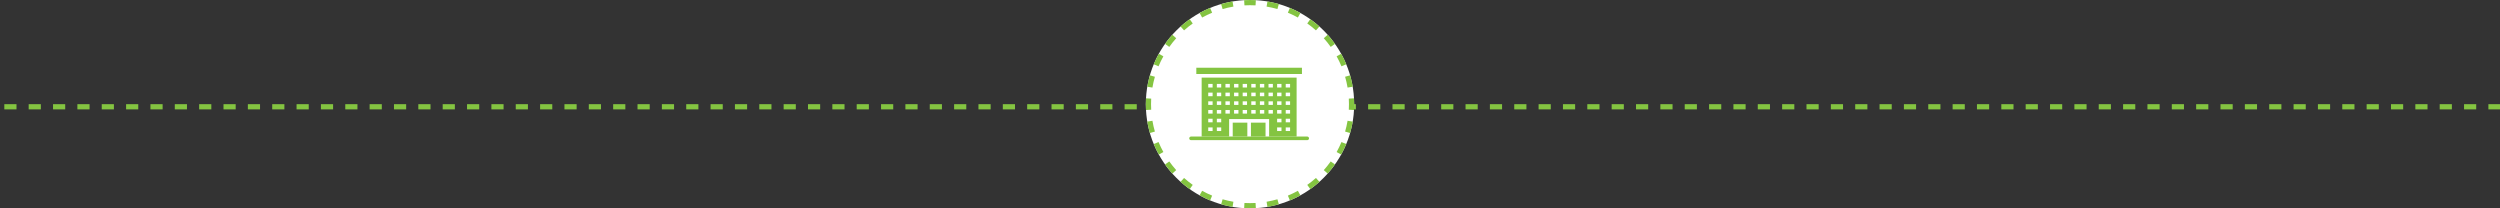 <svg width="1440" height="120" viewBox="0 0 1440 120" fill="none" xmlns="http://www.w3.org/2000/svg">
<rect x="0" y="0" width="1440" height="120" fill="#333333" stroke="none"/>
<path fill-rule="evenodd" clip-rule="evenodd" d="M-18.553 63H-22.06V60H-18.553V63ZM-4.525 63H-11.539V60H-4.525V63ZM9.502 63H2.489V60H9.502V63ZM23.53 63H16.516V60H23.53V63ZM37.558 63H30.544V60H37.558V63ZM51.586 63H44.572V60H51.586V63ZM65.613 63H58.599V60H65.613V63ZM79.641 63H72.627V60H79.641V63ZM93.669 63H86.655V60H93.669V63ZM107.696 63H100.683V60H107.696V63ZM121.724 63H114.71V60H121.724V63ZM135.752 63H128.738V60H135.752V63ZM149.78 63H142.766V60H149.78V63ZM163.807 63H156.793V60H163.807V63ZM177.835 63H170.821V60H177.835V63ZM191.863 63H184.849V60H191.863V63ZM205.89 63H198.877V60H205.89V63ZM219.918 63H212.904V60H219.918V63ZM233.946 63H226.932V60H233.946V63ZM247.974 63H240.96V60H247.974V63ZM262.001 63H254.987V60H262.001V63ZM276.029 63H269.015V60H276.029V63ZM290.057 63H283.043V60H290.057V63ZM304.084 63H297.071V60H304.084V63ZM318.112 63H311.098V60H318.112V63ZM332.14 63H325.126V60H332.14V63ZM346.168 63H339.154V60H346.168V63ZM360.195 63H353.181V60H360.195V63ZM374.223 63H367.209V60H374.223V63ZM388.251 63H381.237V60H388.251V63ZM402.278 63H395.264V60H402.278V63ZM416.306 63H409.292V60H416.306V63ZM430.334 63H423.32V60H430.334V63ZM444.361 63H437.348V60H444.361V63ZM458.389 63H451.375V60H458.389V63ZM472.417 63H465.403V60H472.417V63ZM486.445 63H479.431V60H486.445V63ZM500.472 63H493.458V60H500.472V63ZM514.5 63H507.486V60H514.5V63ZM528.528 63H521.514V60H528.528V63ZM542.555 63H535.542V60H542.555V63ZM556.583 63H549.569V60H556.583V63ZM570.611 63H563.597V60H570.611V63ZM584.639 63H577.625V60H584.639V63ZM598.666 63H591.652V60H598.666V63ZM612.694 63H605.68V60H612.694V63ZM626.722 63H619.708V60H626.722V63ZM640.749 63H633.736V60H640.749V63ZM654.777 63H647.763V60H654.777V63ZM668.805 63H661.791V60H668.805V63ZM682.833 63H675.819V60H682.833V63ZM696.86 63H689.846V60H696.86V63ZM710.888 63H703.874V60H710.888V63ZM724.916 63H717.902V60H724.916V63ZM738.943 63H731.93V60H738.943V63ZM752.971 63H745.957V60H752.971V63ZM766.999 63H759.985V60H766.999V63ZM781.026 63H774.013V60H781.026V63ZM795.054 63H788.04V60H795.054V63ZM809.082 63H802.068V60H809.082V63ZM823.11 63H816.096V60H823.11V63ZM837.137 63H830.124V60H837.137V63ZM851.165 63H844.151V60H851.165V63ZM865.193 63H858.179V60H865.193V63ZM879.221 63H872.207V60H879.221V63ZM893.248 63H886.234V60H893.248V63ZM907.276 63H900.262V60H907.276V63ZM921.304 63H914.29V60H921.304V63ZM935.331 63H928.318V60H935.331V63ZM949.359 63H942.345V60H949.359V63ZM963.387 63H956.373V60H963.387V63ZM977.414 63H970.401V60H977.414V63ZM991.442 63H984.428V60H991.442V63ZM1005.47 63H998.456V60H1005.47V63ZM1019.5 63H1012.48V60H1019.5V63ZM1033.53 63H1026.51V60H1033.53V63ZM1047.55 63H1040.54V60H1047.55V63ZM1061.58 63H1054.57V60H1061.58V63ZM1075.61 63H1068.6V60H1075.61V63ZM1089.64 63H1082.62V60H1089.64V63ZM1103.66 63H1096.65V60H1103.66V63ZM1117.69 63H1110.68V60H1117.69V63ZM1131.72 63H1124.71V60H1131.72V63ZM1145.75 63H1138.73V60H1145.75V63ZM1159.78 63H1152.76V60H1159.78V63ZM1173.8 63H1166.79V60H1173.8V63ZM1187.83 63H1180.82V60H1187.83V63ZM1201.86 63H1194.85V60H1201.86V63ZM1215.89 63H1208.87V60H1215.89V63ZM1229.92 63H1222.9V60H1229.92V63ZM1243.94 63H1236.93V60H1243.94V63ZM1257.97 63H1250.96V60H1257.97V63ZM1272 63H1264.98V60H1272V63ZM1286.03 63H1279.01V60H1286.03V63ZM1300.05 63H1293.04V60H1300.05V63ZM1314.08 63H1307.07V60H1314.08V63ZM1328.11 63H1321.1V60H1328.11V63ZM1342.14 63H1335.12V60H1342.14V63ZM1356.17 63H1349.15V60H1356.17V63ZM1370.19 63H1363.18V60H1370.19V63ZM1384.22 63H1377.21V60H1384.22V63ZM1398.25 63H1391.24V60H1398.25V63ZM1412.28 63H1405.26V60H1412.28V63ZM1426.3 63H1419.29V60H1426.3V63ZM1440.33 63H1433.32V60H1440.33V63ZM1450.85 63H1447.35V60H1450.85V63Z" fill="#84C441"/>
<path d="M780 60C780 93.137 753.137 120 720 120C686.863 120 660 93.137 660 60C660 26.863 686.863 0 720 0C753.137 0 780 26.863 780 60Z" fill="white"/>
<path fill-rule="evenodd" clip-rule="evenodd" d="M779.907 63.366L776.912 63.2C776.97 62.141 777 61.074 777 60C777 58.926 776.97 57.859 776.912 56.8L779.907 56.634C779.969 57.748 780 58.87 780 60C780 61.13 779.969 62.252 779.907 63.366ZM779.161 49.945L776.203 50.444C775.845 48.324 775.371 46.245 774.786 44.212L777.669 43.383C778.285 45.524 778.785 47.713 779.161 49.945ZM775.447 37.033C774.584 34.951 773.607 32.928 772.523 30.972L769.899 32.425C770.928 34.283 771.856 36.205 772.676 38.182L775.447 37.033ZM768.938 25.277L766.493 27.015C765.256 25.275 763.923 23.607 762.503 22.019L764.739 20.019C766.234 21.69 767.636 23.446 768.938 25.277ZM759.981 15.261L757.981 17.497C756.393 16.077 754.725 14.744 752.985 13.507L754.723 11.062C756.554 12.364 758.31 13.766 759.981 15.261ZM749.028 7.477L747.574 10.101C745.717 9.072 743.795 8.144 741.818 7.324L742.967 4.553C745.049 5.416 747.072 6.393 749.028 7.477ZM736.617 2.331L735.788 5.214C733.755 4.629 731.676 4.155 729.556 3.797L730.055 0.839C732.287 1.215 734.476 1.715 736.617 2.331ZM723.366 0.093L723.2 3.088C722.141 3.03 721.074 3 720 3C718.926 3 717.859 3.03 716.8 3.088L716.634 0.093C717.748 0.031 718.87 0 720 0C721.13 0 722.252 0.031 723.366 0.093ZM709.945 0.839L710.444 3.797C708.324 4.155 706.245 4.629 704.212 5.214L703.383 2.331C705.524 1.715 707.713 1.215 709.945 0.839ZM697.033 4.553L698.182 7.324C696.205 8.144 694.283 9.072 692.426 10.101L690.972 7.477C692.928 6.393 694.951 5.416 697.033 4.553ZM685.277 11.062L687.015 13.507C685.275 14.744 683.607 16.077 682.019 17.497L680.019 15.261C681.69 13.766 683.446 12.364 685.277 11.062ZM675.261 20.019L677.497 22.019C676.077 23.607 674.744 25.275 673.507 27.015L671.062 25.277C672.364 23.446 673.766 21.69 675.261 20.019ZM667.477 30.972L670.101 32.425C669.072 34.283 668.144 36.205 667.324 38.182L664.553 37.033C665.416 34.951 666.393 32.928 667.477 30.972ZM662.331 43.383L665.214 44.212C664.629 46.245 664.155 48.324 663.797 50.444L660.839 49.945C661.215 47.713 661.715 45.524 662.331 43.383ZM660.093 56.634C660.031 57.748 660 58.87 660 60C660 61.13 660.031 62.252 660.093 63.366L663.088 63.2C663.03 62.141 663 61.074 663 60C663 58.926 663.03 57.859 663.088 56.8L660.093 56.634ZM660.839 70.055L663.797 69.556C664.155 71.676 664.629 73.755 665.214 75.788L662.331 76.617C661.715 74.476 661.215 72.287 660.839 70.055ZM664.553 82.967L667.324 81.818C668.144 83.795 669.072 85.716 670.101 87.575L667.477 89.028C666.393 87.072 665.416 85.049 664.553 82.967ZM671.062 94.723L673.507 92.985C674.744 94.725 676.077 96.393 677.497 97.981L675.261 99.981C673.766 98.31 672.364 96.554 671.062 94.723ZM680.019 104.739C681.69 106.234 683.446 107.636 685.277 108.938L687.015 106.493C685.275 105.256 683.607 103.923 682.019 102.503L680.019 104.739ZM690.972 112.523L692.426 109.899C694.283 110.928 696.205 111.856 698.182 112.676L697.033 115.447C694.951 114.584 692.928 113.607 690.972 112.523ZM703.383 117.669L704.212 114.786C706.245 115.371 708.324 115.845 710.444 116.203L709.945 119.161C707.713 118.785 705.524 118.285 703.383 117.669ZM716.634 119.907L716.8 116.912C717.859 116.97 718.926 117 720 117C721.074 117 722.141 116.97 723.2 116.912L723.366 119.907C722.252 119.969 721.13 120 720 120C718.87 120 717.748 119.969 716.634 119.907ZM730.055 119.161L729.556 116.203C731.676 115.845 733.755 115.371 735.788 114.786L736.617 117.669C734.476 118.285 732.287 118.785 730.055 119.161ZM742.967 115.447L741.818 112.676C743.795 111.856 745.717 110.928 747.574 109.899L749.028 112.523C747.072 113.607 745.049 114.584 742.967 115.447ZM754.723 108.938L752.985 106.493C754.725 105.256 756.393 103.923 757.981 102.503L759.981 104.739C758.31 106.234 756.554 107.636 754.723 108.938ZM764.739 99.981L762.503 97.981C763.923 96.393 765.256 94.725 766.493 92.984L768.938 94.723C767.636 96.554 766.234 98.31 764.739 99.981ZM772.523 89.028L769.899 87.575C770.928 85.716 771.856 83.795 772.676 81.818L775.447 82.967C774.584 85.049 773.607 87.072 772.523 89.028ZM777.669 76.617L774.786 75.788C775.371 73.755 775.845 71.676 776.203 69.556L779.161 70.055C778.785 72.287 778.285 74.476 777.669 76.617Z" fill="#84C441"/>
<g clip-path="url(#clip0_74_12)">
<path d="M752.965 78.658H686.035C685.463 78.658 685 79.121 685 79.692C685 80.264 685.463 80.727 686.035 80.727H752.965C753.537 80.727 754 80.264 754 79.692C754 79.121 753.537 78.658 752.965 78.658Z" fill="#84C441"/>
<path d="M749.923 39H689.076V42.634H749.923V39Z" fill="#84C441"/>
<path d="M718.466 70.644H710.051V78.656H718.466V70.644Z" fill="#84C441"/>
<path d="M728.951 70.644H720.535V78.656H728.951V70.644Z" fill="#84C441"/>
<path d="M692.151 44.703V78.658H707.981V68.575H731.018V78.658H746.847V44.703H692.151ZM698.464 75.469H695.943V73.4H698.464V75.469ZM698.464 70.457H695.943V68.388H698.464V70.457ZM698.464 65.443H695.943V63.374H698.464V65.443ZM698.464 60.431H695.943V58.362H698.464V60.431ZM698.464 55.419H695.943V53.35H698.464V55.419ZM698.464 50.405H695.943V48.336H698.464V50.405ZM703.423 75.469H700.902V73.4H703.423V75.469ZM703.423 70.457H700.902V68.388H703.423V70.457ZM703.423 65.443H700.902V63.374H703.423V65.443ZM703.423 60.431H700.902V58.362H703.423V60.431ZM703.423 55.419H700.902V53.35H703.423V55.419ZM703.423 50.405H700.902V48.336H703.423V50.405ZM708.382 65.443H705.861V63.374H708.382V65.443ZM708.382 60.431H705.861V58.362H708.382V60.431ZM708.382 55.419H705.861V53.35H708.382V55.419ZM708.382 50.405H705.861V48.336H708.382V50.405ZM713.341 65.443H710.82V63.374H713.341V65.443ZM713.341 60.431H710.82V58.362H713.341V60.431ZM713.341 55.419H710.82V53.35H713.341V55.419ZM713.341 50.405H710.82V48.336H713.341V50.405ZM718.3 65.443H715.779V63.374H718.3V65.443ZM718.3 60.431H715.779V58.362H718.3V60.431ZM718.3 55.419H715.779V53.35H718.3V55.419ZM718.3 50.405H715.779V48.336H718.3V50.405ZM723.259 65.443H720.738V63.374H723.259V65.443ZM723.259 60.431H720.738V58.362H723.259V60.431ZM723.259 55.419H720.738V53.35H723.259V55.419ZM723.259 50.405H720.738V48.336H723.259V50.405ZM728.217 65.443H725.696V63.374H728.217V65.443ZM728.217 60.431H725.696V58.362H728.217V60.431ZM728.217 55.419H725.696V53.35H728.217V55.419ZM728.217 50.405H725.696V48.336H728.217V50.405ZM733.177 65.443H730.656V63.374H733.177V65.443ZM733.177 60.431H730.656V58.362H733.177V60.431ZM733.177 55.419H730.656V53.35H733.177V55.419ZM733.177 50.405H730.656V48.336H733.177V50.405ZM738.135 75.469H735.614V73.4H738.135V75.469ZM738.135 70.457H735.614V68.388H738.135V70.457ZM738.135 65.443H735.614V63.374H738.135V65.443ZM738.135 60.431H735.614V58.362H738.135V60.431ZM738.135 55.419H735.614V53.35H738.135V55.419ZM738.135 50.405H735.614V48.336H738.135V50.405ZM743.094 75.469H740.573V73.4H743.094V75.469ZM743.094 70.457H740.573V68.388H743.094V70.457ZM743.094 65.443H740.573V63.374H743.094V65.443ZM743.094 60.431H740.573V58.362H743.094V60.431ZM743.094 55.419H740.573V53.35H743.094V55.419ZM743.094 50.405H740.573V48.336H743.094V50.405Z" fill="#84C441"/>
</g>
<defs>
<clipPath id="clip0_74_12">
<rect width="69" height="41.727" fill="white" transform="translate(685 39)"/>
</clipPath>
</defs>
</svg>
